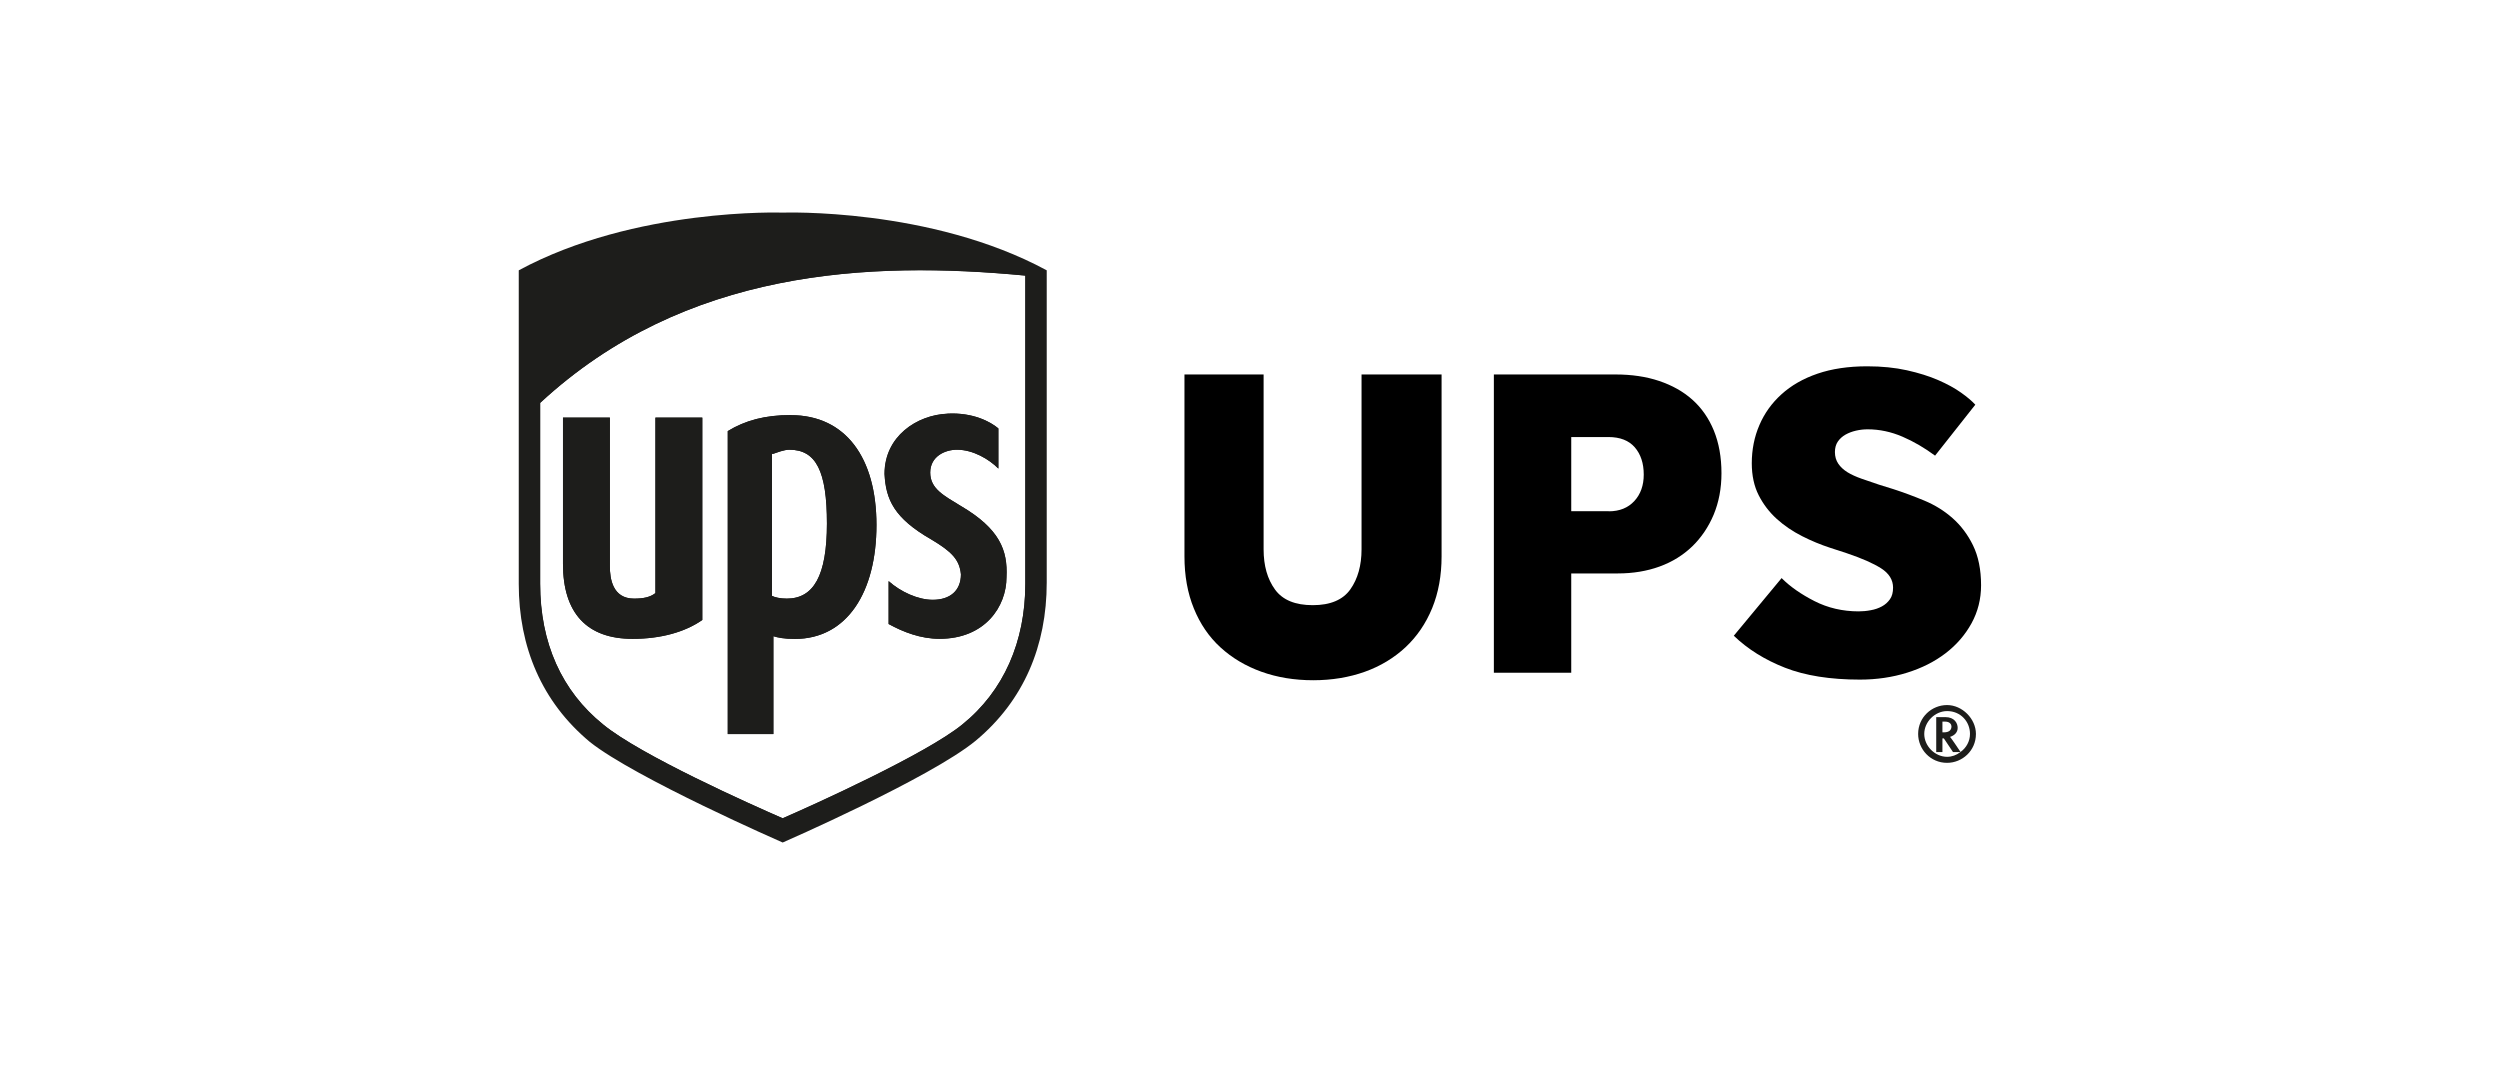 <svg xmlns="http://www.w3.org/2000/svg" id="Layer_1" viewBox="0 0 282.07 120.99"><defs><style>.cls-1,.cls-2,.cls-3{stroke-width:0px;}.cls-2{fill:#fff;}.cls-3{fill:#1d1d1b;}</style></defs><rect class="cls-2" width="282.07" height="120.99"></rect><path class="cls-3" d="m73.95,47.12h5.29v22.83c-1.96,1.37-4.69,2.13-7.87,2.13-5.14,0-7.85-2.88-7.85-8.47v-16.49h5.29v16.78c0,1.36.29,3.64,2.72,3.64,1.06,0,1.82-.15,2.42-.62v-19.8Z"></path><path class="cls-3" d="m89.22,46.83c-2.87,0-5.14.6-7.11,1.81v34.18h5.15v-11.04c.45.15,1.2.31,2.41.31,5.91,0,9.22-5.29,9.22-12.86s-3.47-12.39-9.67-12.39Zm-.45,20.71c-.76,0-1.37-.15-1.67-.31v-16.03h.15c.45-.15,1.2-.46,1.81-.46,3.02,0,4.24,2.42,4.24,8.33s-1.51,8.47-4.53,8.47Z"></path><path class="cls-3" d="m106.91,46.67c2.87-.15,4.84.91,5.74,1.67v4.53c-1.05-1.06-2.87-2.13-4.67-2.13-1.37,0-3.02.76-3.02,2.58s1.51,2.58,3.47,3.78c4.38,2.58,5.29,5,5.14,8.02,0,3.32-2.42,6.96-7.56,6.96-2.11,0-4.09-.76-5.74-1.67v-4.84c1.36,1.22,3.32,2.11,4.98,2.11,1.97,0,3.18-1.05,3.18-2.87-.15-1.67-1.06-2.58-3.33-3.93-4.23-2.42-5.14-4.53-5.29-7.4,0-4.24,3.64-6.65,7.11-6.8Z"></path><path class="cls-3" d="m117.04,31.4c-12.55-6.8-28.13-6.35-28.89-6.35-.6,0-16.17-.45-28.72,6.35l-.31.14v34.18c0,7.25,2.73,13.31,7.87,17.54,5,4.09,20.71,10.89,21.32,11.04.6-.31,16.33-7.11,21.32-11.2,5.15-4.23,7.87-10.27,7.87-17.54V31.54l-.45-.14Zm-1.36,34.47c0,6.49-2.42,12.09-7.11,15.87-4.09,3.33-16.78,9.07-20.27,10.58-3.47-1.51-16.03-7.11-20.25-10.58-4.69-3.78-7.11-9.22-7.11-15.87v-20.42c16.33-15.12,37.19-16.03,54.74-14.36v34.78Z"></path><path class="cls-3" d="m88.31,23.99s-16.63-.6-29.78,6.51v35.38c0,7.1,2.58,13.3,8.02,17.83,5.14,4.09,21.76,11.35,21.76,11.35,0,0,16.64-7.26,21.78-11.49,5.44-4.53,8.01-10.73,8.01-17.84V30.5c-13.14-7.11-29.78-6.51-29.78-6.51Zm0,68.34c-3.47-1.51-16.03-7.11-20.25-10.58-4.69-3.78-7.11-9.22-7.11-15.87v-20.42c16.33-15.12,37.19-16.03,54.74-14.36v34.78c0,6.49-2.42,12.09-7.11,15.87-4.09,3.33-16.78,9.07-20.27,10.58Z"></path><path class="cls-3" d="m108.42,57.1c-1.96-1.2-3.47-1.96-3.47-3.78s1.65-2.58,3.02-2.58c1.81,0,3.62,1.06,4.67,2.13v-4.53c-.9-.76-2.87-1.82-5.74-1.67-3.47.15-7.11,2.56-7.11,6.8.15,2.87,1.06,4.98,5.29,7.4,2.27,1.36,3.18,2.27,3.33,3.93,0,1.82-1.2,2.87-3.18,2.87-1.67,0-3.62-.9-4.98-2.11v4.84c1.65.91,3.62,1.67,5.74,1.67,5.14,0,7.56-3.64,7.56-6.96.15-3.02-.76-5.44-5.14-8.02Zm-19.2-10.27c-2.87,0-5.14.6-7.11,1.81v34.18h5.15v-11.04c.45.15,1.2.31,2.41.31,5.91,0,9.22-5.29,9.22-12.86s-3.47-12.39-9.67-12.39Zm-.45,20.71c-.76,0-1.37-.15-1.67-.31v-16.03h.15c.45-.15,1.2-.46,1.81-.46,3.02,0,4.24,2.42,4.24,8.33s-1.51,8.47-4.53,8.47Zm-14.82-20.42v19.8c-.6.46-1.36.62-2.42.62-2.42,0-2.72-2.28-2.72-3.64v-16.78h-5.29v16.49c0,5.58,2.72,8.47,7.85,8.47,3.18,0,5.91-.76,7.87-2.13v-22.83h-5.29Z"></path><path class="cls-1" d="m133.64,42.25h8.93v19.73c0,1.85.43,3.36,1.29,4.54.86,1.18,2.28,1.76,4.26,1.76s3.4-.6,4.24-1.79c.84-1.19,1.26-2.7,1.26-4.51v-19.73h9.03v20.53c0,2.15-.35,4.09-1.06,5.83-.71,1.73-1.71,3.2-3,4.41-1.3,1.21-2.83,2.14-4.59,2.77s-3.71.96-5.83.96-4.07-.32-5.85-.96c-1.78-.64-3.32-1.56-4.62-2.75-1.3-1.19-2.3-2.66-3-4.39-.71-1.73-1.06-3.69-1.06-5.88v-20.53Z"></path><path class="cls-1" d="m168.55,42.25h13.72c1.82,0,3.46.24,4.92.73,1.46.49,2.72,1.19,3.76,2.12,1.04.93,1.85,2.09,2.42,3.48.57,1.4.86,3,.86,4.82,0,1.72-.3,3.27-.88,4.67-.59,1.4-1.4,2.59-2.42,3.58-1.03.99-2.25,1.75-3.68,2.27-1.43.52-3,.78-4.72.78h-5.25v11.2h-8.73v-33.65Zm12.97,15.44c1.21,0,2.17-.39,2.88-1.16.71-.77,1.06-1.77,1.06-2.98,0-1.28-.34-2.3-1.01-3.08-.67-.77-1.66-1.16-2.98-1.16h-4.19v8.37h4.24Z"></path><path class="cls-1" d="m201.04,65.25c.94.94,2.17,1.8,3.68,2.57,1.51.77,3.18,1.16,4.99,1.16.44,0,.89-.04,1.36-.13.47-.08.89-.23,1.26-.43.37-.2.67-.47.91-.81.24-.34.35-.77.35-1.31,0-.87-.45-1.6-1.34-2.17s-2.19-1.14-3.91-1.72l-1.87-.61c-1.04-.34-2.09-.77-3.15-1.31-1.06-.54-2.01-1.18-2.85-1.94-.84-.76-1.52-1.65-2.04-2.67s-.78-2.23-.78-3.61c0-1.55.29-2.99.86-4.31.57-1.33,1.4-2.49,2.5-3.48,1.09-.99,2.45-1.77,4.06-2.32s3.48-.83,5.6-.83c1.65,0,3.14.15,4.49.45,1.34.3,2.52.67,3.53,1.11,1.01.44,1.87.91,2.57,1.41.71.5,1.24.96,1.61,1.36l-4.54,5.75c-1.18-.87-2.4-1.59-3.68-2.14-1.28-.55-2.59-.83-3.93-.83-.44,0-.87.05-1.31.15-.44.1-.83.25-1.19.45-.35.2-.64.46-.86.78-.22.32-.33.72-.33,1.19,0,.5.13.94.38,1.31.25.37.6.69,1.03.96.44.27.97.51,1.59.73.62.22,1.29.45,1.99.68l1.61.5c1.14.37,2.3.8,3.48,1.29,1.18.49,2.24,1.14,3.18,1.97.94.83,1.72,1.85,2.32,3.08s.91,2.73.91,4.51c0,1.55-.36,2.98-1.08,4.29-.72,1.31-1.7,2.44-2.93,3.38-1.23.94-2.67,1.67-4.34,2.19-1.66.52-3.44.78-5.32.78-3.36,0-6.18-.45-8.45-1.34-2.27-.89-4.2-2.09-5.78-3.61l5.4-6.51Z"></path><path class="cls-3" d="m221.2,84.84h0c-.15-.23-1.03-1.54-1.18-1.7.51-.16.86-.51.86-1.02s-.35-1.21-1.39-1.21h-1.03v3.94h.7v-1.54h.16l1.03,1.54h.86l-.02-.02Zm-1.88-2.21h-.16v-1.21h.33c.53,0,.69.35.69.53,0,.33-.16.68-.86.68Z"></path><path class="cls-3" d="m219.68,79.55c-1.72,0-3.26,1.37-3.26,3.26,0,1.71,1.37,3.26,3.26,3.26,1.71,0,3.26-1.36,3.26-3.26,0-1.71-1.54-3.26-3.26-3.26Zm1.53,5.28h0s-.02.03-.03.03c-.43.34-.96.53-1.49.53-1.37,0-2.58-1.21-2.58-2.58s1.21-2.58,2.58-2.58c1.54,0,2.58,1.2,2.58,2.58,0,.81-.41,1.56-1.05,2.02Z"></path></svg>